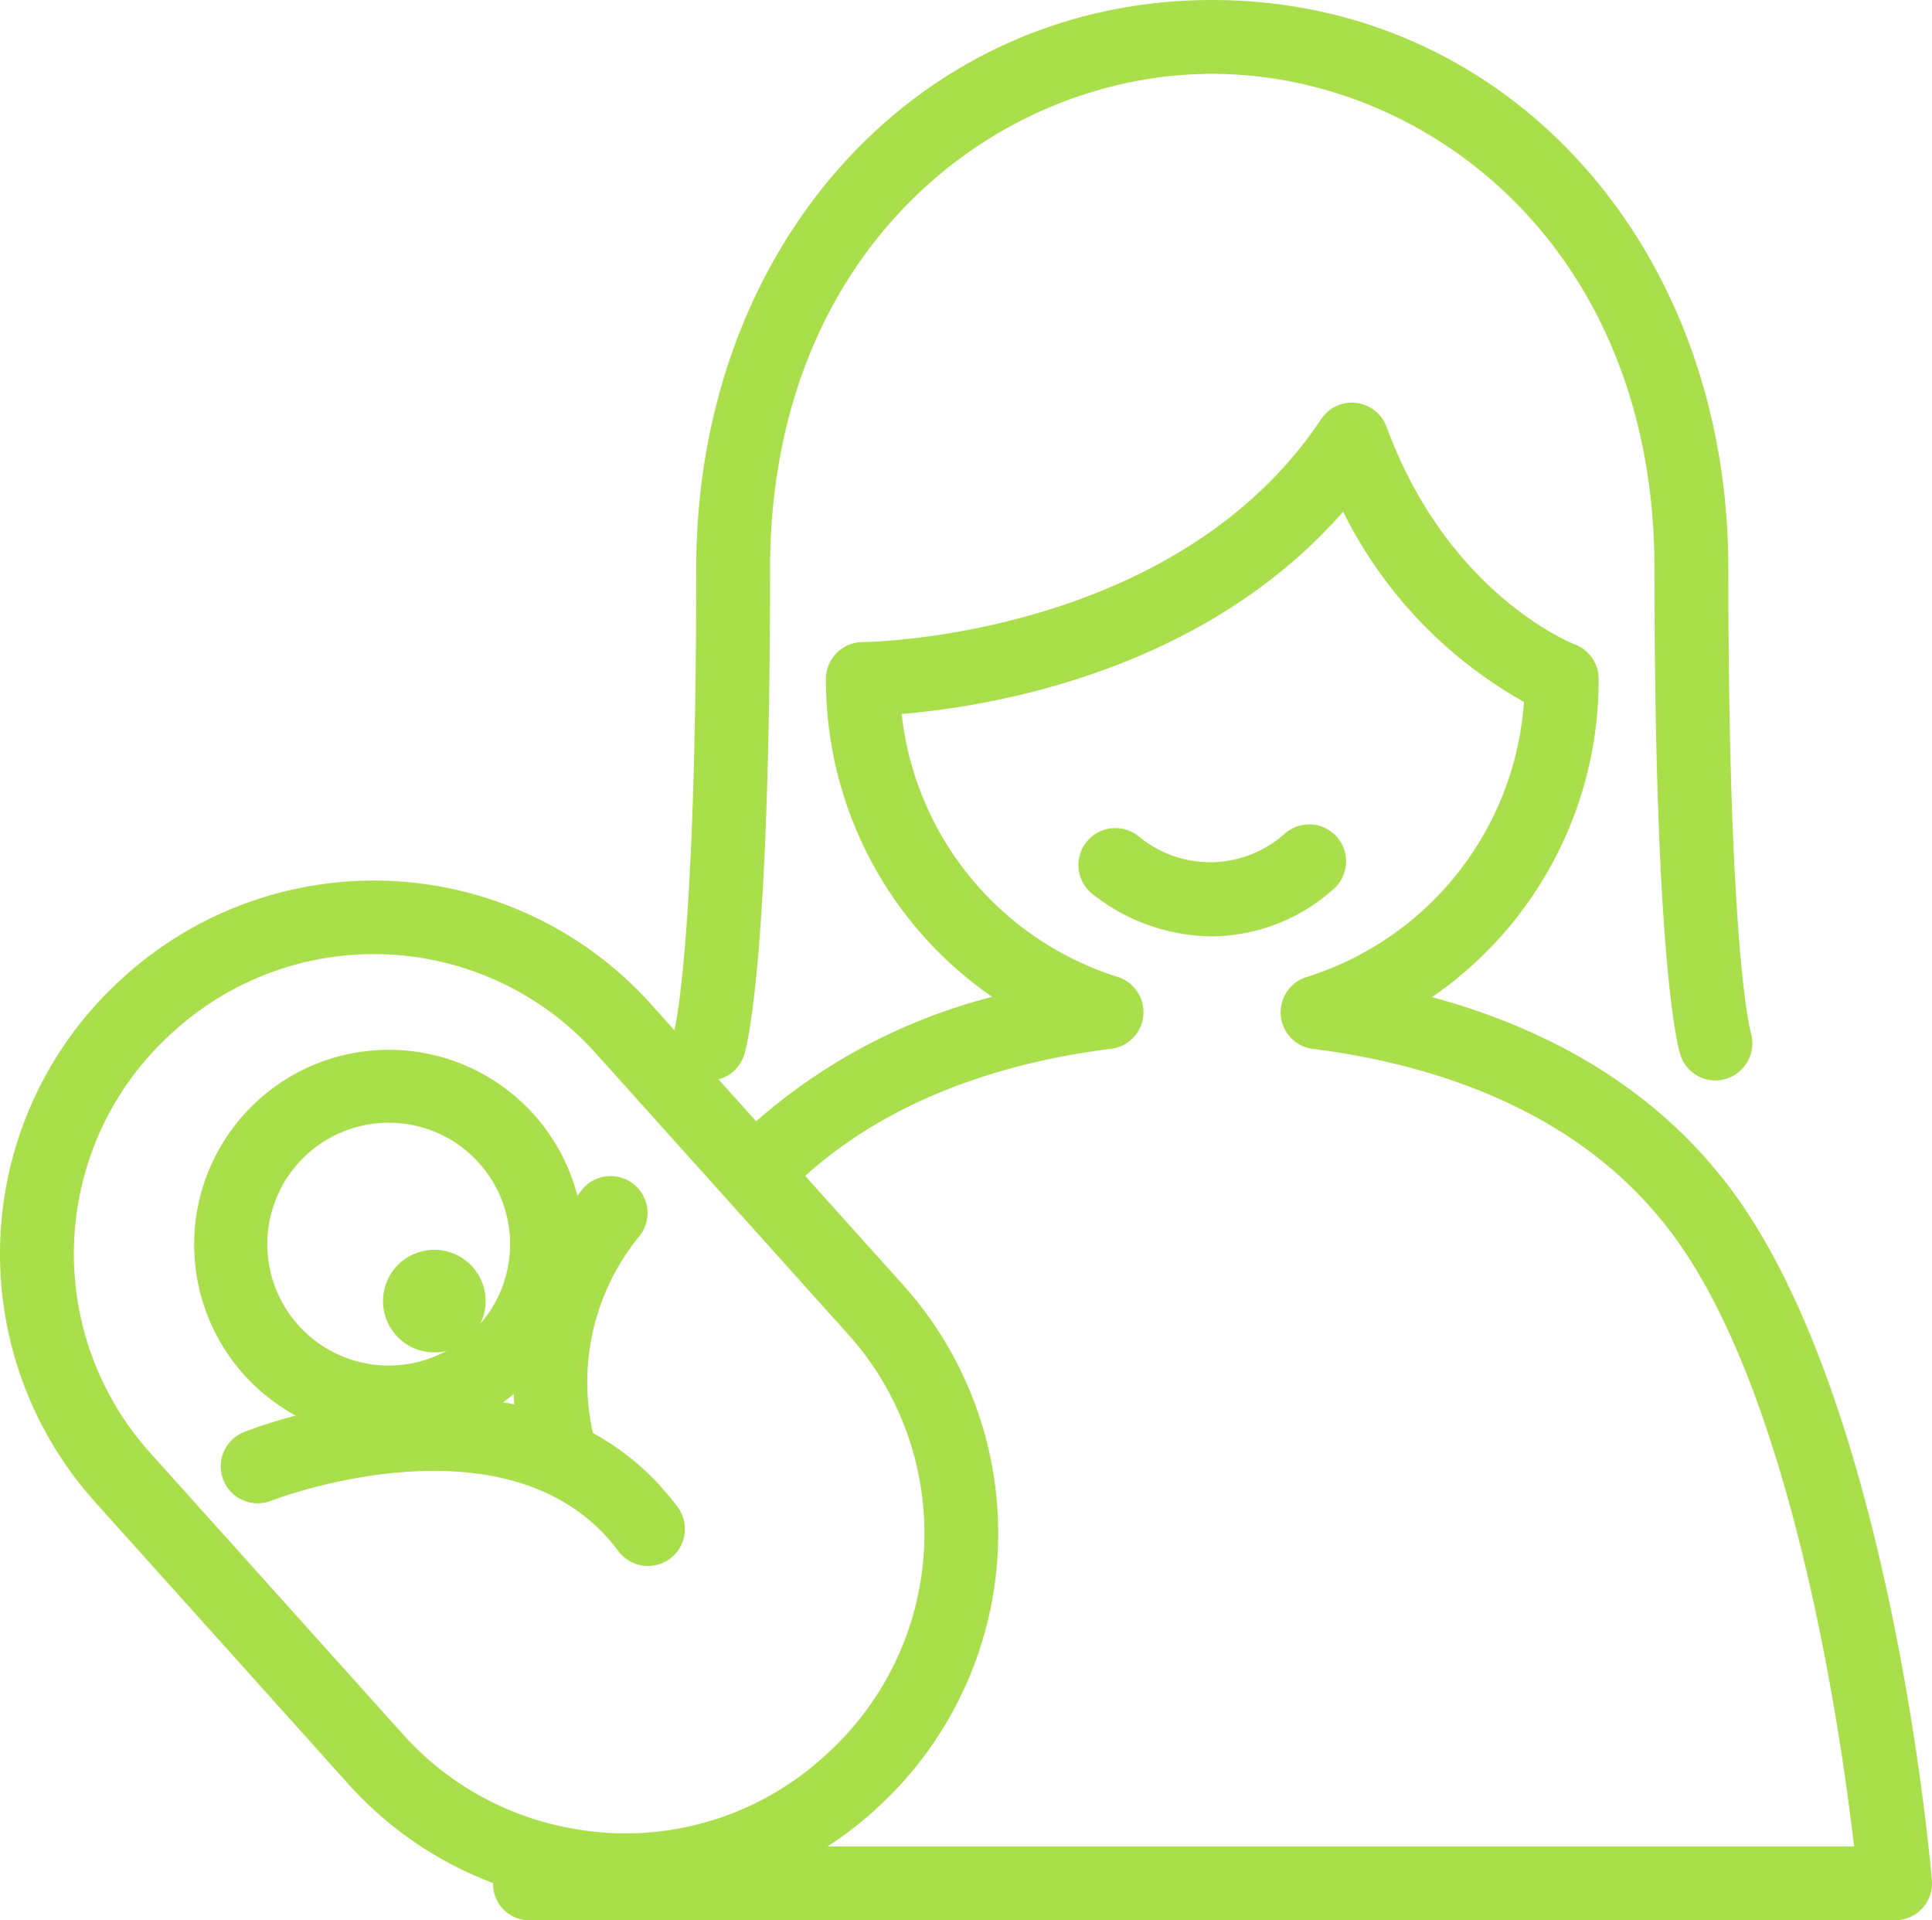 <svg xmlns="http://www.w3.org/2000/svg" xmlns:xlink="http://www.w3.org/1999/xlink" width="140.883" height="140" viewBox="0 0 140.883 140"><defs><clipPath id="a"><rect width="140.883" height="140" fill="#aadf4c"/></clipPath></defs><g transform="translate(-668 -212)"><g transform="translate(668 212)" clip-path="url(#a)"><path d="M28.364,104.938c-.257,0-.518-.008-.778-.021a14.2,14.2,0,1,1,.778.021m-.026-23.082a8.851,8.851,0,1,0,6.591,2.936v0a8.786,8.786,0,0,0-6.107-2.922c-.161-.008-.324-.012-.484-.012" fill="#aadf4c"/><path d="M51.7,78.787a2.694,2.694,0,0,1-2.563-3.514c.052-.191,1.632-6.121,1.632-33.8C50.77,17.829,66.948,0,88.4,0s37.632,17.829,37.632,41.471c0,27.681,1.58,33.611,1.648,33.851a2.715,2.715,0,0,1-1.808,3.33,2.676,2.676,0,0,1-3.334-1.738c-.195-.605-1.891-6.736-1.891-35.443,0-23.438-16.614-36.086-32.247-36.086S56.155,18.033,56.155,41.471c0,28.707-1.7,34.838-1.891,35.443A2.693,2.693,0,0,1,51.7,78.787" fill="#aadf4c"/><path d="M88.389,68.269a14.235,14.235,0,0,1-8.782-3.133A2.693,2.693,0,0,1,83.06,61a8.159,8.159,0,0,0,10.669-.258,2.691,2.691,0,1,1,3.476,4.11,13.42,13.42,0,0,1-8.816,3.415" fill="#aadf4c"/><path d="M47.255,114.171a2.688,2.688,0,0,1-2.161-1.083c-7.783-10.434-25.141-3.746-25.312-3.677a2.692,2.692,0,0,1-1.985-5.005c.865-.344,21.36-8.29,31.614,5.464a2.693,2.693,0,0,1-2.156,4.3" fill="#aadf4c"/><path d="M40.6,107.73a2.69,2.69,0,0,1-2.634-2.155,22.216,22.216,0,0,1,4.616-19,2.693,2.693,0,0,1,3.944,3.667A16.818,16.818,0,0,0,43.243,104.5a2.689,2.689,0,0,1-2.64,3.23" fill="#aadf4c"/><path d="M35.411,94.859a3.74,3.74,0,1,1-3.739-3.739,3.739,3.739,0,0,1,3.739,3.739" fill="#aadf4c"/><path d="M125.013,85.177c-5.773-6.9-13.506-10.561-20.584-12.48A28.059,28.059,0,0,0,116.576,49.5a2.691,2.691,0,0,0-1.746-2.52c-.092-.034-9.212-3.586-13.721-15.858a2.691,2.691,0,0,0-4.767-.565C85.667,46.568,63.143,46.81,62.917,46.81a2.7,2.7,0,0,0-2.69,2.692A28.073,28.073,0,0,0,72.35,72.679,41.826,41.826,0,0,0,55.139,81.75l-7.724-8.6A27.165,27.165,0,0,0,8.986,71.266a27.079,27.079,0,0,0-2.05,38.245l18.457,20.548a26.934,26.934,0,0,0,10.566,7.232A2.631,2.631,0,0,0,38.615,140h99.576a2.692,2.692,0,0,0,2.682-2.919c-.126-1.51-3.263-37.152-15.86-51.9M29.4,126.461,10.943,105.912a21.7,21.7,0,0,1,1.824-30.805A21.721,21.721,0,0,1,43.408,76.75l8,8.908,3.668,4.083L61.865,97.3a21.724,21.724,0,0,1-1.641,30.642l-.184.163a21.491,21.491,0,0,1-15.662,5.525,21.963,21.963,0,0,1-2.615-.315A21.588,21.588,0,0,1,29.4,126.461m30.948,8.154a27.245,27.245,0,0,0,3.284-2.5l.184-.164,0-.007A27.114,27.114,0,0,0,65.872,93.7l-7.155-7.966c6.794-6.147,15.668-8.448,22.307-9.268a2.693,2.693,0,0,0,.484-5.239A22.694,22.694,0,0,1,65.751,52.054c6.365-.529,21.92-3.017,32.192-14.751a32.339,32.339,0,0,0,13.188,13.869A22.686,22.686,0,0,1,95.269,71.235a2.692,2.692,0,0,0,.476,5.239c7.63.954,18.189,3.841,25.146,12.168.008.008.013.016.021.024,9.525,11.142,13.272,37.2,14.29,45.949Z" fill="#aadf4c"/></g></g></svg>